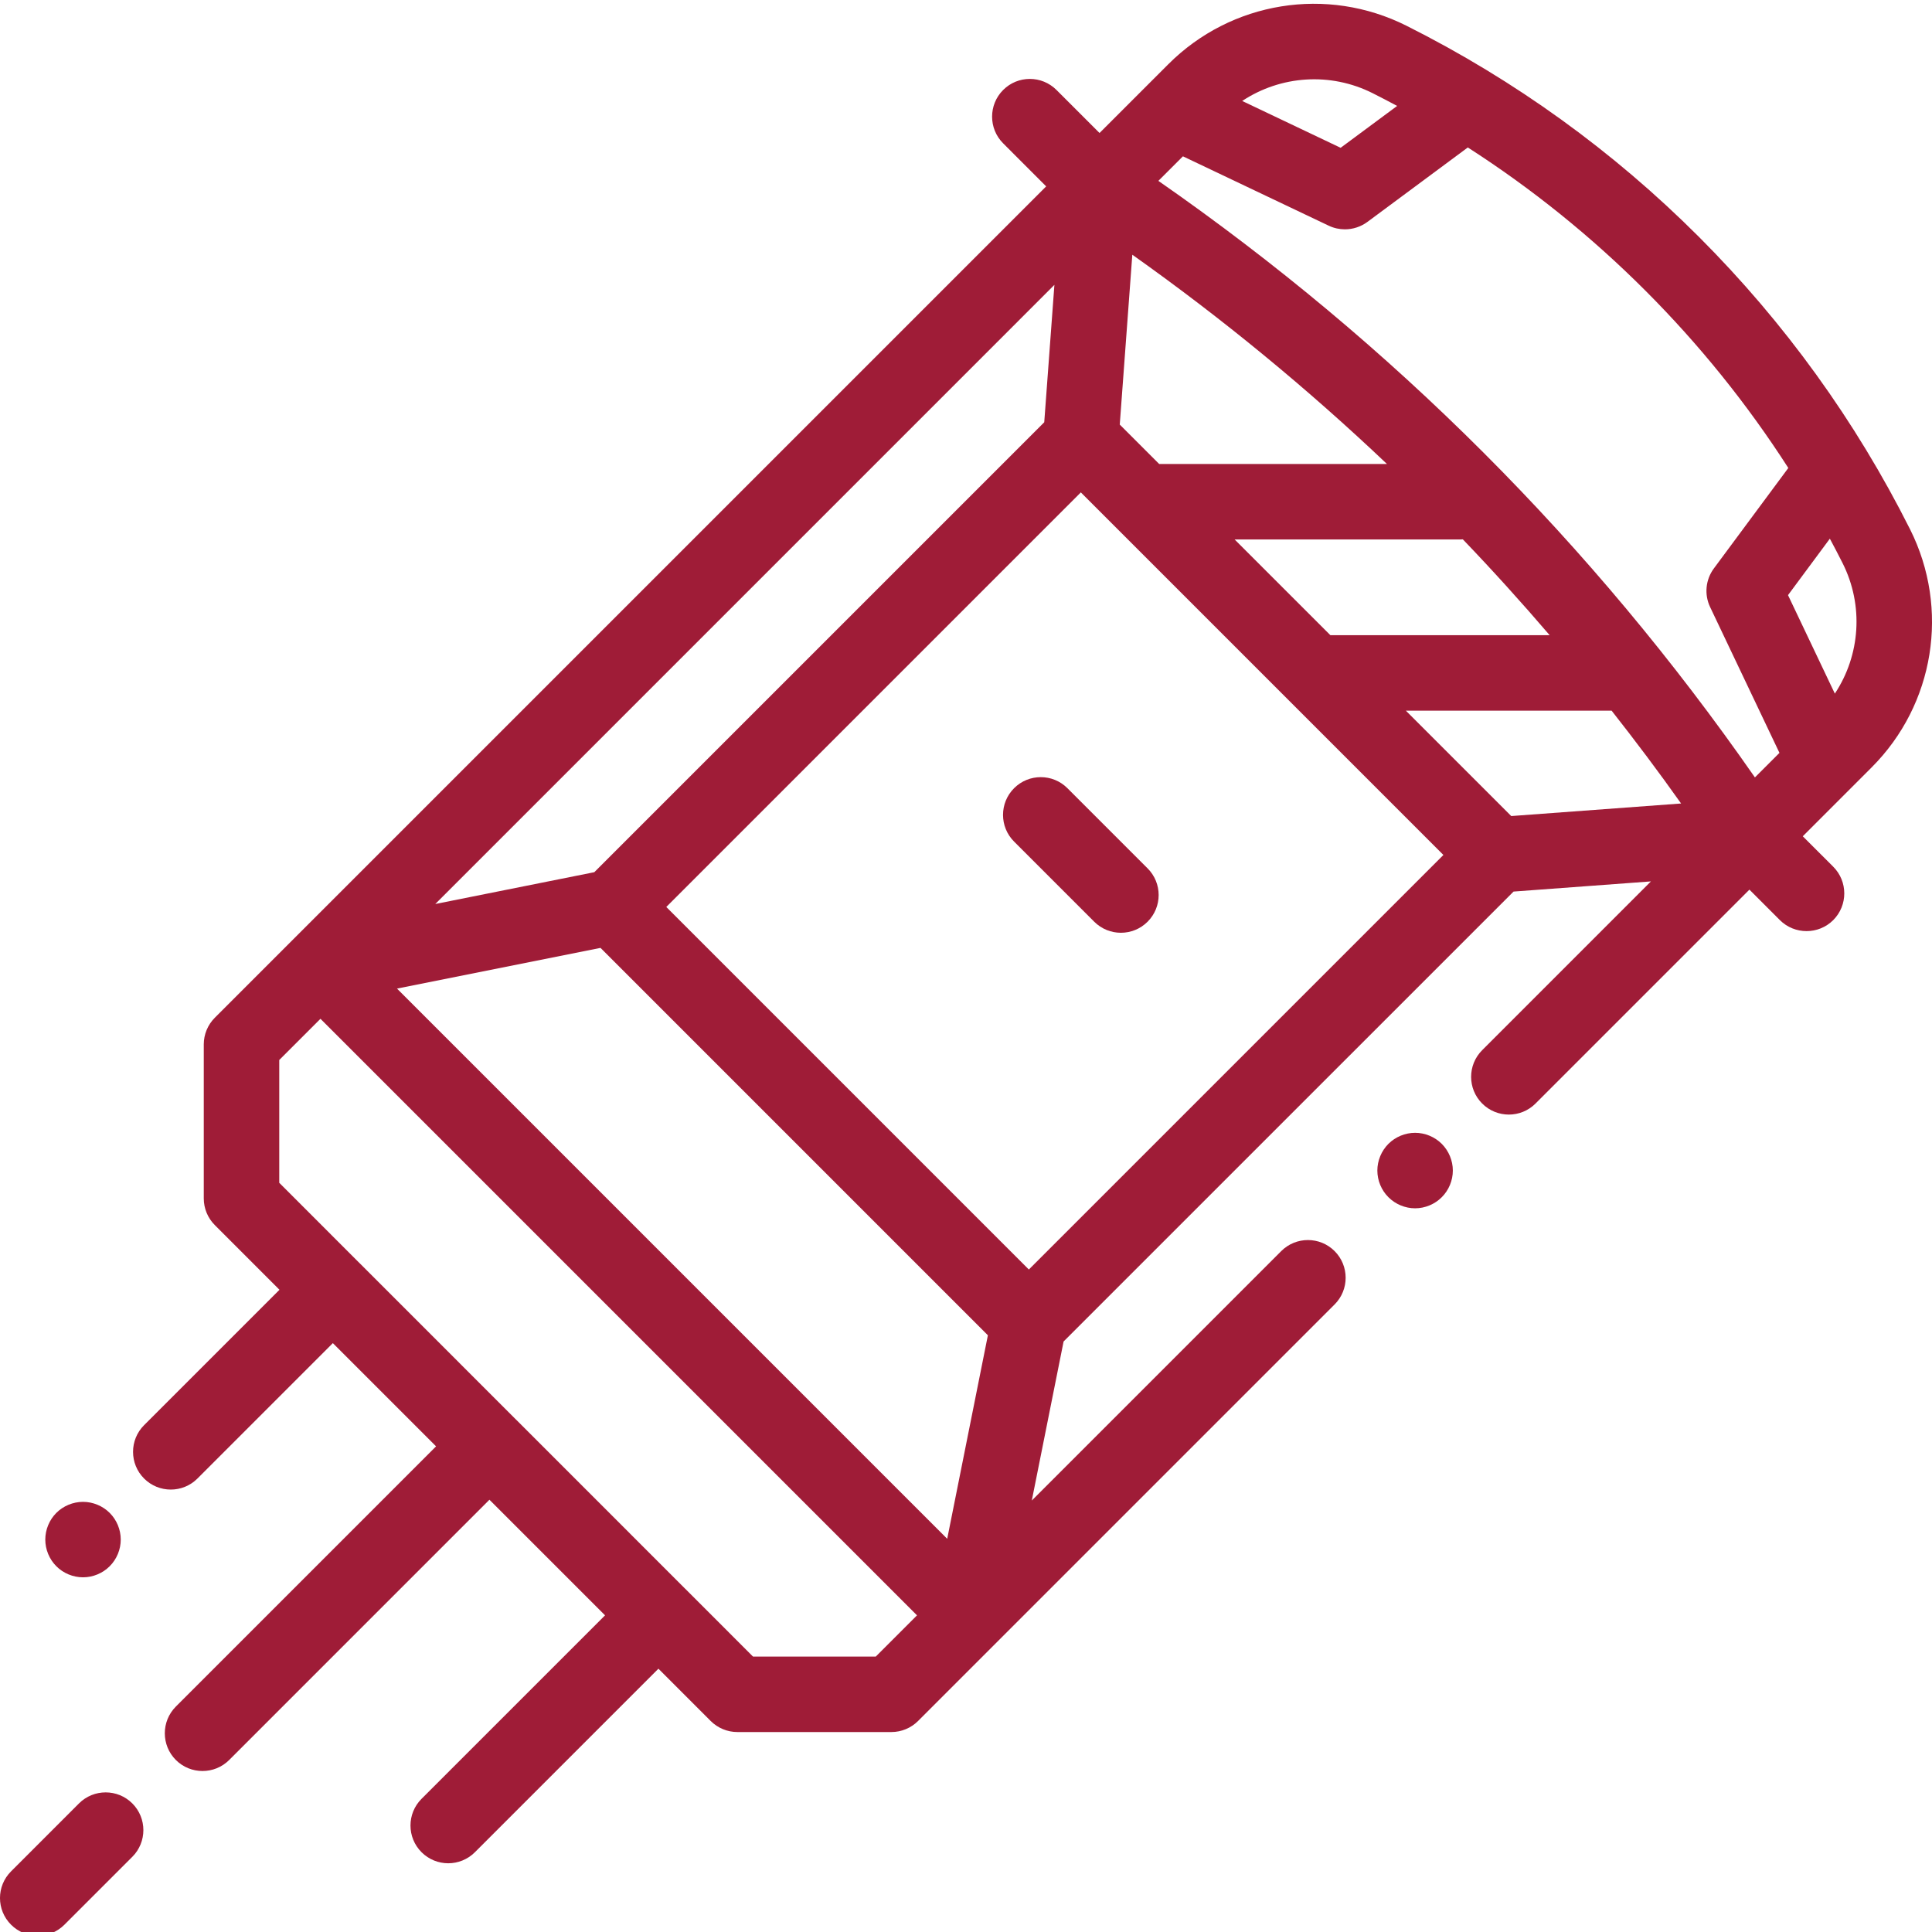 <svg width="70" height="70" viewBox="0 0 70 70" fill="none" xmlns="http://www.w3.org/2000/svg">
<g clip-path="url(#clip0_159_154)">
<path d="M51.272 41.044C50.912 41.044 50.56 41.19 50.305 41.444C50.051 41.699 49.904 42.051 49.904 42.411C49.904 42.772 50.051 43.124 50.305 43.377C50.561 43.633 50.912 43.779 51.272 43.779C51.631 43.779 51.984 43.633 52.238 43.377C52.492 43.124 52.639 42.772 52.639 42.411C52.639 42.051 52.492 41.699 52.238 41.444C51.984 41.19 51.631 41.044 51.272 41.044Z" fill="#9F1C37"/>
<path d="M69.205 19.177C67.235 15.253 64.661 11.688 61.555 8.582C58.45 5.476 54.885 2.903 50.96 0.933C48.078 -0.514 44.611 0.047 42.331 2.326L39.838 4.819L38.279 3.26C37.745 2.726 36.879 2.726 36.346 3.26C35.812 3.794 35.812 4.66 36.346 5.193L37.905 6.753L7.784 36.874C7.527 37.13 7.383 37.478 7.383 37.84V43.422C7.383 43.784 7.527 44.132 7.784 44.388L10.126 46.731L5.221 51.636C4.687 52.17 4.687 53.036 5.221 53.57C5.488 53.837 5.838 53.97 6.188 53.97C6.537 53.97 6.887 53.837 7.154 53.57L12.06 48.664L15.8 52.404L6.371 61.833C5.838 62.367 5.838 63.233 6.371 63.767C6.638 64.034 6.988 64.167 7.338 64.167C7.688 64.167 8.038 64.034 8.305 63.767L17.733 54.338L21.922 58.527L15.273 65.175C14.739 65.71 14.739 66.575 15.273 67.109C15.54 67.376 15.89 67.51 16.24 67.51C16.59 67.51 16.94 67.376 17.207 67.109L23.856 60.46L25.749 62.354C26.005 62.61 26.353 62.755 26.716 62.755H32.298C32.66 62.755 33.008 62.61 33.264 62.354L48.355 47.263C48.889 46.729 48.889 45.863 48.355 45.329C47.821 44.796 46.956 44.796 46.422 45.329L37.384 54.367L38.536 48.605L54.839 32.303L59.816 31.935L53.702 38.05C53.168 38.584 53.168 39.449 53.702 39.983C54.236 40.517 55.101 40.517 55.635 39.983L63.385 32.233L64.488 33.337C64.755 33.603 65.105 33.736 65.455 33.736C65.805 33.736 66.155 33.603 66.422 33.337C66.955 32.802 66.955 31.937 66.422 31.403L65.318 30.3L67.811 27.806C70.091 25.527 70.651 22.059 69.205 19.177ZM64.783 21.563L66.299 19.517C66.456 19.811 66.612 20.106 66.761 20.404C67.533 21.941 67.401 23.738 66.48 25.131L64.783 21.563ZM64.794 16.956L62.097 20.595C61.796 21.001 61.743 21.54 61.961 21.996L64.473 27.278L63.584 28.167C57.696 19.701 50.437 12.441 41.97 6.553L42.86 5.664L48.142 8.177C48.328 8.266 48.529 8.309 48.728 8.309C49.016 8.309 49.303 8.218 49.543 8.041L53.182 5.343C57.827 8.325 61.812 12.311 64.794 16.956ZM54.755 29.567L50.937 25.749H58.392C59.256 26.847 60.097 27.966 60.909 29.112L54.755 29.567ZM44.733 19.546H52.909C52.941 19.546 52.97 19.543 53.001 19.541C54.082 20.667 55.129 21.827 56.147 23.014H48.202L44.733 19.546ZM41.999 16.811L40.571 15.383L41.026 9.229C44.295 11.546 47.372 14.078 50.252 16.811H41.999ZM37.835 15.299L21.533 31.601L15.771 32.754L38.203 10.321L37.835 15.299ZM21.758 34.344L35.793 48.38L34.319 55.754L14.384 35.819L21.758 34.344ZM37.277 45.997L24.141 32.861L39.161 17.84L52.297 30.977L37.277 45.997ZM49.733 3.376C50.032 3.526 50.327 3.681 50.621 3.838L48.574 5.355L45.007 3.658C46.399 2.737 48.197 2.605 49.733 3.376ZM31.732 60.02H27.282L24.823 57.56C24.822 57.56 24.822 57.56 24.822 57.56C24.822 57.56 24.822 57.559 24.821 57.559L18.701 51.438C18.701 51.438 18.701 51.438 18.7 51.438C18.7 51.437 18.699 51.437 18.699 51.437L13.027 45.764C13.027 45.764 13.027 45.764 13.026 45.764C13.026 45.764 13.026 45.764 13.026 45.764L10.118 42.855V38.406L11.611 36.913L33.225 58.527L31.732 60.02Z" fill="#9F1C37"/>
<path d="M41.579 31.462L38.675 28.558C38.142 28.024 37.276 28.024 36.742 28.558C36.208 29.092 36.208 29.958 36.742 30.492L39.646 33.396C39.913 33.662 40.263 33.796 40.613 33.796C40.963 33.796 41.313 33.662 41.579 33.396C42.114 32.862 42.114 31.996 41.579 31.462Z" fill="#9F1C37"/>
<path d="M2.861 65.342L0.401 67.803C-0.134 68.336 -0.134 69.202 0.401 69.736C0.668 70.003 1.017 70.137 1.367 70.137C1.717 70.137 2.067 70.003 2.334 69.736L4.795 67.275C5.328 66.742 5.328 65.876 4.795 65.342C4.261 64.808 3.395 64.808 2.861 65.342Z" fill="#9F1C37"/>
<path d="M3.008 57.149C3.367 57.149 3.72 57.003 3.974 56.748C4.229 56.494 4.375 56.141 4.375 55.782C4.375 55.422 4.229 55.069 3.974 54.815C3.72 54.561 3.367 54.415 3.008 54.415C2.648 54.415 2.295 54.561 2.041 54.815C1.787 55.069 1.641 55.422 1.641 55.782C1.641 56.141 1.787 56.494 2.041 56.748C2.295 57.003 2.648 57.149 3.008 57.149Z" fill="#9F1C37"/>
</g>
<defs>
<clipPath id="clip0_159_154">
<rect width="70" height="70" fill="white"/>
</clipPath>
</defs>
</svg>
